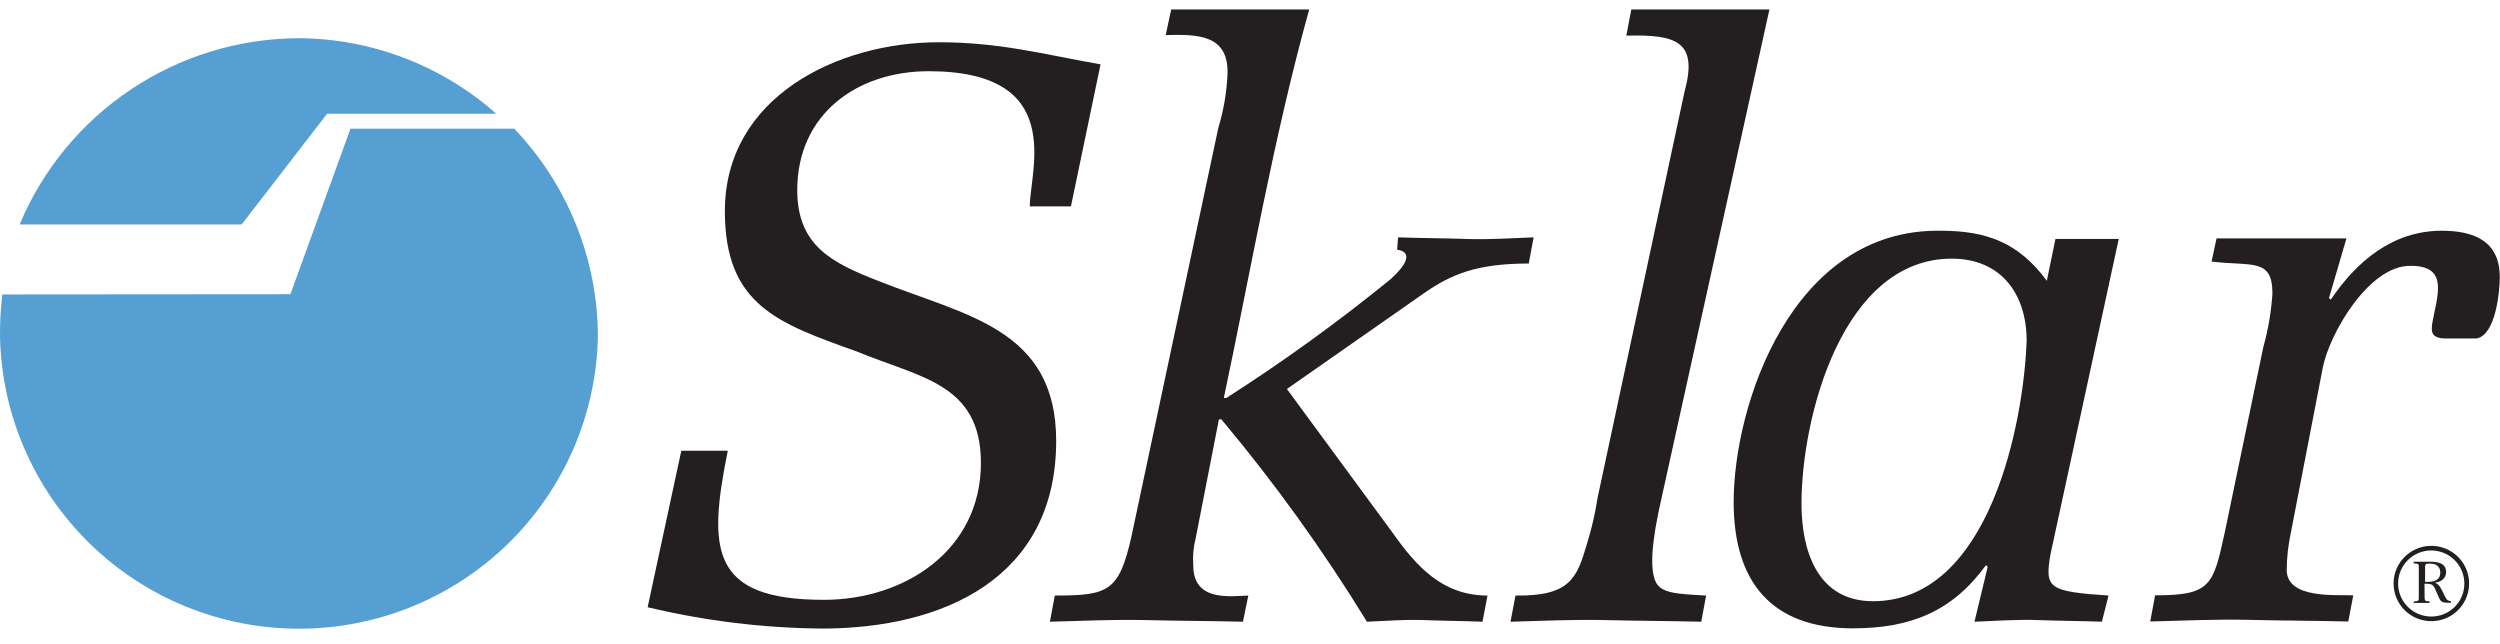 <svg width="132" height="34" viewBox="0 0 132 34" fill="none" xmlns="http://www.w3.org/2000/svg">
<g clip-path="url(#clip0_335_4370)">
<path d="M27.153 6.794H18.505L15.334 15.535L0.123 15.547C0.035 16.282 -0.006 17.022 6.22451e-05 17.762C0.082 21.883 1.78 25.808 4.732 28.694C7.683 31.579 11.652 33.196 15.785 33.196C19.918 33.196 23.887 31.579 26.838 28.694C29.789 25.808 31.488 21.883 31.569 17.762C31.555 13.678 29.975 9.754 27.153 6.794V6.794Z" fill="#569FD3"/>
<path d="M1.037 11.853C2.25 8.952 4.293 6.473 6.911 4.724C9.529 2.974 12.606 2.033 15.757 2.017C19.61 2.034 23.324 3.452 26.203 6.005H17.272L12.758 11.853H1.037Z" fill="#569FD3"/>
<path d="M56.545 10.898H54.374C54.374 8.996 56.331 3.76 49.038 3.76C45.217 3.76 42.095 6.054 42.095 10.036C42.095 12.978 43.935 13.883 46.388 14.838C50.994 16.673 55.766 17.346 55.766 23.279C55.766 30.546 49.774 33.188 43.395 33.188C40.295 33.16 37.209 32.782 34.195 32.062L35.973 23.799H38.427C37.384 28.992 37.47 31.671 43.499 31.671C47.793 31.671 51.792 29.035 51.792 24.447C51.792 20.245 48.578 19.945 45.235 18.557C41.095 17.076 38.273 16.122 38.273 11.149C38.273 5.13 44.223 2.231 49.559 2.231C52.773 2.231 54.981 2.843 58.109 3.399L56.545 10.898Z" fill="#231F20"/>
<path d="M80.718 13.914C77.982 13.914 76.633 14.477 75.197 15.474L67.948 20.539L73.547 28.154C74.774 29.885 76.154 31.445 78.54 31.445L78.276 32.827C77.283 32.784 76.24 32.784 75.24 32.742C74.24 32.699 73.198 32.784 72.174 32.827C69.879 29.081 67.31 25.51 64.488 22.141H64.359L63.133 28.417C63.012 28.882 62.968 29.363 63.004 29.842C63.004 31.744 64.844 31.488 65.911 31.445L65.629 32.827C63.936 32.784 62.243 32.784 60.557 32.742C58.87 32.699 57.128 32.784 55.435 32.827L55.693 31.445C58.514 31.445 59.078 31.231 59.728 28.386L64.329 6.745C64.598 5.858 64.759 4.942 64.807 4.017C64.936 1.809 63.243 1.809 61.55 1.852L61.839 0.5H69.125C67.218 7.381 66.058 14.22 64.617 21.016H64.746C67.757 19.091 70.654 16.996 73.425 14.74C74.29 13.957 74.596 13.309 73.768 13.18L73.817 12.532C75.044 12.575 76.203 12.575 77.418 12.617C78.632 12.66 79.804 12.575 80.975 12.532L80.718 13.914Z" fill="#231F20"/>
<path d="M93.426 0.5L87.74 26.252C87.176 28.698 87.127 30.013 87.397 30.668C87.667 31.322 88.476 31.359 90.083 31.445L89.826 32.827C88.133 32.784 86.483 32.784 84.79 32.742C83.097 32.699 81.447 32.784 79.754 32.827L80.018 31.445C82.926 31.488 83.269 30.491 83.79 28.717C84.04 27.917 84.229 27.099 84.355 26.27L88.936 4.873C89.672 2.188 88.544 1.815 85.87 1.882L86.133 0.5H93.426Z" fill="#231F20"/>
<path d="M108.527 12.617H111.87L108.263 29.279C107.963 31.053 108.134 31.231 111.33 31.445L110.98 32.827C109.852 32.784 108.766 32.784 107.638 32.741C106.509 32.699 105.381 32.784 104.252 32.827L104.951 29.928L104.859 29.842C103.08 32.289 100.872 33.176 97.83 33.176C93.537 33.176 91.537 30.729 91.537 26.508C91.537 21.401 94.604 12.055 102.473 12.183C104.927 12.183 106.601 12.831 108.073 14.825L108.527 12.617ZM95.119 26.6C95.119 29.047 95.941 31.744 98.891 31.744C105.098 31.744 106.865 22.184 107.006 17.982C107.006 15.535 105.663 13.657 103.056 13.657C97.284 13.657 95.119 22.013 95.119 26.6Z" fill="#231F20"/>
<path d="M122.972 15.737L123.064 15.823C124.407 13.829 126.314 12.183 128.921 12.183C130.657 12.183 131.988 12.746 131.988 14.63C131.988 15.407 131.773 17.688 130.761 17.872H129.154C128.332 17.872 128.375 17.486 128.418 17.095C128.676 15.621 129.332 14.037 127.29 14.037C125.075 13.994 122.996 17.627 122.646 19.401L120.954 28.142C120.816 28.783 120.744 29.437 120.739 30.093C120.739 31.647 123.382 31.39 124.253 31.433L123.99 32.815C122.254 32.772 120.518 32.772 118.782 32.729C117.047 32.687 115.268 32.772 113.532 32.815L113.79 31.433C116.74 31.433 116.856 30.913 117.47 28.099L119.506 18.312C119.764 17.393 119.924 16.45 119.984 15.498C119.984 13.596 118.899 14.073 116.77 13.81L117.034 12.587H123.892L122.972 15.737Z" fill="#231F20"/>
<path d="M126.382 30.815C126.381 30.421 126.496 30.036 126.715 29.709C126.933 29.381 127.244 29.125 127.608 28.974C127.972 28.822 128.373 28.782 128.76 28.858C129.147 28.934 129.503 29.123 129.782 29.401C130.062 29.678 130.252 30.033 130.33 30.418C130.407 30.804 130.368 31.204 130.217 31.568C130.067 31.931 129.811 32.242 129.483 32.461C129.155 32.68 128.77 32.797 128.375 32.797C128.114 32.797 127.855 32.747 127.613 32.647C127.371 32.548 127.151 32.402 126.966 32.218C126.781 32.034 126.634 31.815 126.534 31.575C126.433 31.334 126.382 31.075 126.382 30.815V30.815ZM130.117 30.815C130.118 30.469 130.017 30.131 129.825 29.844C129.633 29.556 129.36 29.332 129.041 29.199C128.721 29.066 128.369 29.031 128.029 29.098C127.69 29.166 127.378 29.332 127.133 29.576C126.888 29.82 126.721 30.131 126.654 30.47C126.587 30.809 126.622 31.16 126.755 31.479C126.888 31.797 127.113 32.069 127.402 32.261C127.69 32.452 128.029 32.553 128.375 32.552C128.604 32.553 128.831 32.508 129.043 32.421C129.254 32.334 129.447 32.206 129.609 32.045C129.771 31.883 129.899 31.692 129.986 31.48C130.073 31.269 130.118 31.043 130.117 30.815V30.815ZM128.019 31.543C128.019 31.757 128.087 31.738 128.283 31.75V31.836H127.449V31.75C127.639 31.75 127.713 31.75 127.713 31.579V29.916C127.713 29.744 127.651 29.762 127.443 29.75V29.659H128.302C128.682 29.659 129.154 29.714 129.154 30.203C129.154 30.558 128.86 30.735 128.541 30.772C128.786 30.802 128.921 31.139 129.019 31.335C129.117 31.53 129.166 31.738 129.406 31.738V31.824H129.258C128.854 31.824 128.86 31.744 128.682 31.341C128.504 30.937 128.498 30.821 128.111 30.821H128.013L128.019 31.543ZM128.16 30.723C128.51 30.723 128.847 30.643 128.847 30.227C128.847 29.916 128.633 29.762 128.326 29.762H128.191C128.032 29.762 128.044 29.866 128.044 30.001V30.723H128.16Z" fill="#231F20"/>
</g>
<defs>
<clipPath id="clip0_335_4370">
<rect width="132" height="33" fill="white" transform="translate(0 0.5)"/>
</clipPath>
</defs>
</svg>
